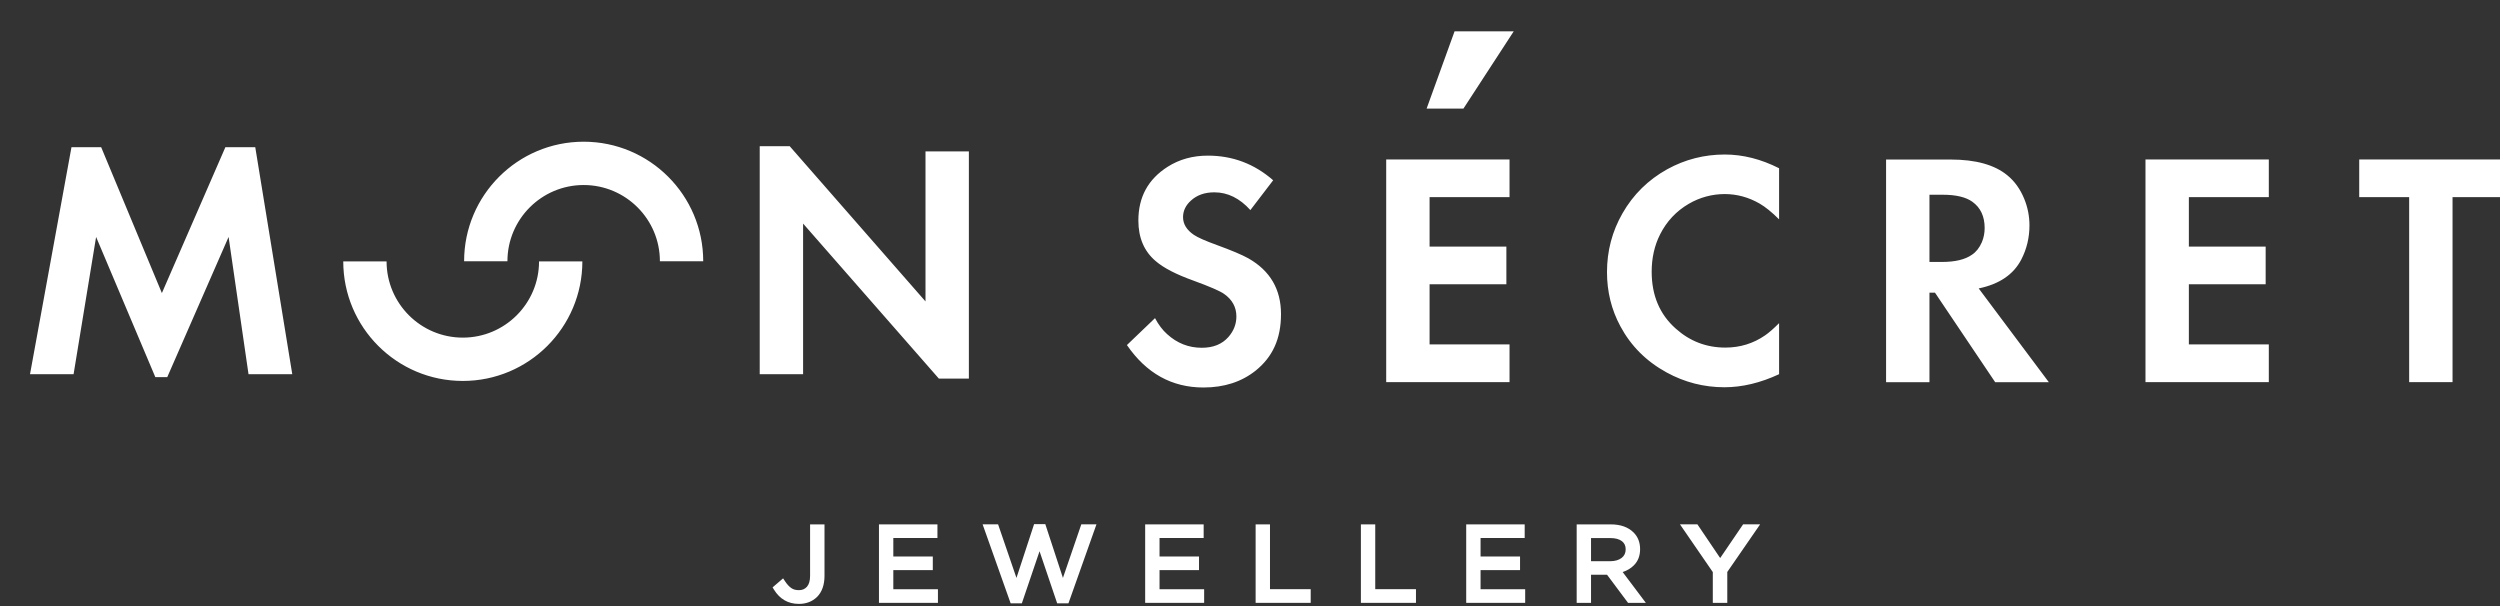 <?xml version="1.0" encoding="UTF-8"?> <svg xmlns="http://www.w3.org/2000/svg" width="404" height="98" viewBox="0 0 404 98" fill="none"><rect x="0" y="0" width="404" height="98" fill="#333333" stroke="none"/><g clip-path="url(#clip0_624_6716)"><path d="M205.73 29.15L202.06 33.95C200.34 32.04 198.4 31.08 196.24 31.08C194.69 31.08 193.44 31.52 192.47 32.4C191.61 33.17 191.18 34.07 191.18 35.09C191.18 36.21 191.77 37.17 192.94 37.96C193.57 38.38 194.8 38.93 196.63 39.59C199.04 40.47 200.74 41.19 201.74 41.75C205.26 43.75 207.01 46.76 207.01 50.76C207.01 54.76 205.65 57.68 202.93 59.88C200.64 61.71 197.83 62.62 194.47 62.62C189.37 62.62 185.25 60.33 182.11 55.76L186.65 51.41C187.21 52.47 187.86 53.33 188.6 53.99C190.22 55.47 192.09 56.2 194.21 56.2C196.06 56.2 197.49 55.62 198.51 54.46C199.37 53.48 199.8 52.37 199.8 51.14C199.8 49.65 199.14 48.43 197.82 47.5C197.19 47.05 195.53 46.32 192.84 45.34C190.08 44.35 188.06 43.31 186.78 42.21C184.9 40.63 183.96 38.44 183.96 35.64C183.96 31.84 185.54 28.95 188.71 26.94C190.59 25.75 192.75 25.15 195.19 25.15C199.18 25.15 202.7 26.47 205.74 29.13M243.94 31.86H231.02V39.85H243.43V45.94H231.02V55.66H243.94V61.75H224.01V25.77H243.94V31.86ZM287.5 27.17V35.45C286.34 34.29 285.29 33.44 284.34 32.89C282.56 31.87 280.69 31.36 278.7 31.36C276.71 31.36 274.69 31.89 272.9 32.94C270.88 34.12 269.33 35.77 268.26 37.9C267.36 39.69 266.91 41.7 266.91 43.91C266.91 47.74 268.21 50.81 270.81 53.11C273.09 55.15 275.76 56.17 278.82 56.17C281.19 56.17 283.33 55.51 285.23 54.2C285.85 53.78 286.6 53.12 287.5 52.22V60.47C284.49 61.87 281.55 62.58 278.67 62.58C275.35 62.58 272.23 61.78 269.31 60.18C266.04 58.39 263.55 55.9 261.85 52.72C260.41 50.05 259.69 47.13 259.69 43.97C259.69 40.56 260.52 37.4 262.19 34.48C263.93 31.44 266.34 29.06 269.44 27.34C272.32 25.76 275.42 24.97 278.72 24.97C281.65 24.97 284.58 25.71 287.5 27.19V27.17ZM319.75 46.6L331.09 61.76H322.42L312.69 47.29H311.8V61.76H304.79V25.78H315.23C319.27 25.78 322.33 26.63 324.4 28.34C325.56 29.29 326.47 30.55 327.12 32.14C327.68 33.51 327.96 34.94 327.96 36.43C327.96 38.4 327.52 40.24 326.64 41.94C325.38 44.37 323.08 45.92 319.76 46.61L319.75 46.6ZM311.8 42.33H313.83C315.94 42.33 317.55 41.95 318.66 41.17C319.34 40.72 319.88 40.04 320.27 39.14C320.57 38.42 320.72 37.66 320.72 36.85C320.72 34.97 320.06 33.56 318.74 32.61C317.69 31.85 316.09 31.47 313.94 31.47H311.8V42.33ZM366.64 31.86H353.72V39.85H366.13V45.94H353.72V55.66H366.64V61.75H346.71V25.77H366.64V31.86ZM396.33 61.75H389.32V31.86H381.25V25.77H404.42V31.86H396.33V61.75ZM4.85 60.47L11.55 23.79H16.35L26.16 47.36L36.42 23.79H41.25L47.23 60.47H40.16L36.94 38.29L27.03 60.94H25.1L15.53 38.29L11.89 60.47H4.85ZM122.77 60.47V23.63H127.62L149.56 48.71V24.47H156.57V61.18H151.72L129.78 36.13V60.47H122.76H122.77ZM62.47 42.24C62.47 45.64 63.85 48.72 66.08 50.95C68.31 53.18 71.39 54.56 74.79 54.56C78.19 54.56 81.27 53.18 83.5 50.95C85.73 48.72 87.11 45.64 87.11 42.24H94.11C94.11 47.57 91.95 52.4 88.45 55.9C84.95 59.4 80.12 61.56 74.79 61.56C69.46 61.56 64.63 59.4 61.13 55.9C57.63 52.4 55.47 47.57 55.47 42.24H62.47ZM75 42.22C75 36.89 77.16 32.06 80.66 28.56C84.16 25.06 88.99 22.9 94.32 22.9C99.65 22.9 104.48 25.06 107.98 28.56C111.48 32.06 113.64 36.89 113.64 42.22H106.64C106.64 38.82 105.26 35.74 103.03 33.51C100.8 31.28 97.72 29.9 94.32 29.9C90.92 29.9 87.84 31.28 85.61 33.51C83.38 35.74 82 38.82 82 42.22H75ZM235.06 5.06H244.62L236.49 17.55H230.54L235.06 5.06Z" fill="white"></path><path d="M129.099 97.09C127.539 97.09 126.339 96.4 125.489 95.02L126.439 94.2C126.819 94.77 127.209 95.19 127.619 95.46C128.029 95.73 128.519 95.87 129.109 95.87C129.789 95.87 130.339 95.63 130.759 95.14C131.179 94.65 131.389 93.96 131.389 93.06V85.23H132.729V93.04C132.729 94.38 132.369 95.4 131.659 96.11C130.989 96.76 130.139 97.08 129.089 97.08L129.099 97.09Z" fill="white"></path><path d="M129.1 97.59C127.36 97.59 126.01 96.81 125.07 95.28L124.85 94.92L126.55 93.46L126.86 93.93C127.2 94.44 127.55 94.82 127.9 95.05C128.22 95.27 128.62 95.37 129.12 95.37C129.65 95.37 130.07 95.19 130.4 94.82C130.74 94.43 130.91 93.84 130.91 93.07V84.74H133.24V93.05C133.24 94.52 132.83 95.67 132.03 96.47C131.26 97.21 130.28 97.59 129.11 97.59H129.1ZM126.16 95.11C126.89 96.1 127.86 96.59 129.1 96.59C130.02 96.59 130.75 96.32 131.32 95.76C131.93 95.15 132.24 94.24 132.24 93.05V85.74H131.91V93.07C131.91 94.09 131.66 94.9 131.15 95.48C130.63 96.07 129.95 96.38 129.12 96.38C128.43 96.38 127.83 96.21 127.35 95.89C127.01 95.66 126.68 95.35 126.37 94.95L126.17 95.13L126.16 95.11Z" fill="white"></path><path d="M142.54 96.92V85.24H150.99V86.44H143.86V90.43H150.24V91.63H143.86V95.72H151.07V96.92H142.54Z" fill="white"></path><path d="M151.57 97.42H142.04V84.74H151.49V86.94H144.36V89.93H150.74V92.13H144.36V95.22H151.57V97.42ZM143.04 96.42H150.57V96.22H143.36V91.13H149.74V90.93H143.36V85.94H150.49V85.74H143.04V96.42Z" fill="white"></path><path d="M163.67 97L159.5 85.23H160.94L164.28 94.96L167.48 85.19H168.57L171.77 94.96L175.11 85.23H176.5L172.33 97H171.21L168.01 87.52L164.79 97H163.69H163.67Z" fill="white"></path><path d="M172.67 97.5H170.84L167.99 89.08L165.13 97.5H163.32L158.79 84.73H161.29L164.26 93.39L167.11 84.7H168.92L171.77 93.39L174.74 84.73H177.19L172.66 97.5H172.67ZM171.77 96.5H171.97L175.79 85.73H175.47L171.78 96.5H171.77ZM171.56 96.5H171.75L168.21 85.7H167.85L164.31 96.5H164.43L168.01 85.96L171.57 96.5H171.56ZM164.03 96.5H164.28L160.59 85.73H160.22L164.04 96.5H164.03Z" fill="white"></path><path d="M185.56 96.92V85.24H194.01V86.44H186.88V90.43H193.26V91.63H186.88V95.72H194.09V96.92H185.56Z" fill="white"></path><path d="M194.59 97.42H185.06V84.74H194.51V86.94H187.38V89.93H193.76V92.13H187.38V95.22H194.59V97.42ZM186.06 96.42H193.59V96.22H186.38V91.13H192.76V90.93H186.38V85.94H193.51V85.74H186.06V96.42Z" fill="white"></path><path d="M203.419 96.92V85.24H204.739V95.71H211.319V96.93H203.419V96.92Z" fill="white"></path><path d="M211.809 97.42H202.909V84.74H205.229V95.21H211.809V97.43V97.42ZM203.919 96.42H210.819V96.2H204.239V85.73H203.919V96.41V96.42Z" fill="white"></path><path d="M220.43 96.92V85.24H221.75V95.71H228.33V96.93H220.43V96.92Z" fill="white"></path><path d="M228.82 97.42H219.92V84.74H222.24V95.21H228.82V97.43V97.42ZM220.93 96.42H227.83V96.2H221.25V85.73H220.93V96.41V96.42Z" fill="white"></path><path d="M237.439 96.92V85.24H245.889V86.44H238.759V90.43H245.139V91.63H238.759V95.72H245.969V96.92H237.439Z" fill="white"></path><path d="M246.469 97.42H236.939V84.74H246.389V86.94H239.259V89.93H245.639V92.13H239.259V95.22H246.469V97.42ZM237.939 96.42H245.469V96.22H238.259V91.13H244.639V90.93H238.259V85.94H245.389V85.74H237.939V96.42Z" fill="white"></path><path d="M255.3 96.92V85.24H260.32C261.76 85.24 262.86 85.63 263.64 86.41C264.24 87.01 264.54 87.79 264.54 88.75C264.54 89.71 264.25 90.44 263.67 91.02C263.09 91.6 262.32 91.98 261.37 92.16L264.96 96.93H263.34L259.95 92.39H256.61V96.93H255.29L255.3 96.92ZM256.62 91.19H260.21C261.1 91.19 261.82 90.97 262.38 90.54C262.94 90.11 263.21 89.51 263.21 88.75C263.21 87.99 262.95 87.46 262.42 87.06C261.89 86.65 261.16 86.45 260.23 86.45H256.62V91.19Z" fill="white"></path><path d="M265.96 97.42H263.09L259.7 92.88H257.11V97.42H254.79V84.74H260.31C261.88 84.74 263.11 85.18 263.99 86.05C264.69 86.75 265.04 87.65 265.04 88.74C265.04 89.83 264.7 90.69 264.03 91.36C263.54 91.85 262.94 92.21 262.22 92.44L265.96 97.41V97.42ZM263.6 96.42H263.97L260.5 91.8L261.29 91.65C262.14 91.49 262.83 91.16 263.33 90.65C263.83 90.14 264.05 89.54 264.05 88.73C264.05 87.92 263.8 87.25 263.3 86.75C262.62 86.07 261.62 85.73 260.33 85.73H255.81V96.41H256.13V91.87H260.22L263.61 96.41L263.6 96.42ZM260.21 91.69H256.12V85.95H260.23C261.27 85.95 262.11 86.19 262.73 86.66C263.39 87.16 263.72 87.87 263.72 88.75C263.72 89.63 263.37 90.4 262.69 90.93C262.05 91.43 261.21 91.69 260.21 91.69ZM257.12 90.69H260.21C260.98 90.69 261.61 90.51 262.07 90.15C262.5 89.81 262.71 89.36 262.71 88.76C262.71 88.2 262.51 87.77 262.11 87.46C261.67 87.12 261.04 86.95 260.22 86.95H257.11V90.69H257.12Z" fill="white"></path><path d="M277.28 96.92V92.3L272.42 85.24H274.02L277.96 91.08L281.93 85.24H283.47L278.61 92.28V96.92H277.27H277.28Z" fill="white"></path><path d="M279.119 97.42H276.789V92.45L271.479 84.73H274.299L277.979 90.18L281.689 84.73H284.439L279.129 92.43V97.42H279.119ZM277.779 96.42H278.109V92.12L282.519 85.73H282.199L277.959 91.96L273.759 85.73H273.369L277.779 92.14V96.42Z" fill="white"></path></g><defs><clipPath id="clip0_624_6716"><rect width="404" height="98" fill="white"></rect></clipPath></defs></svg> 